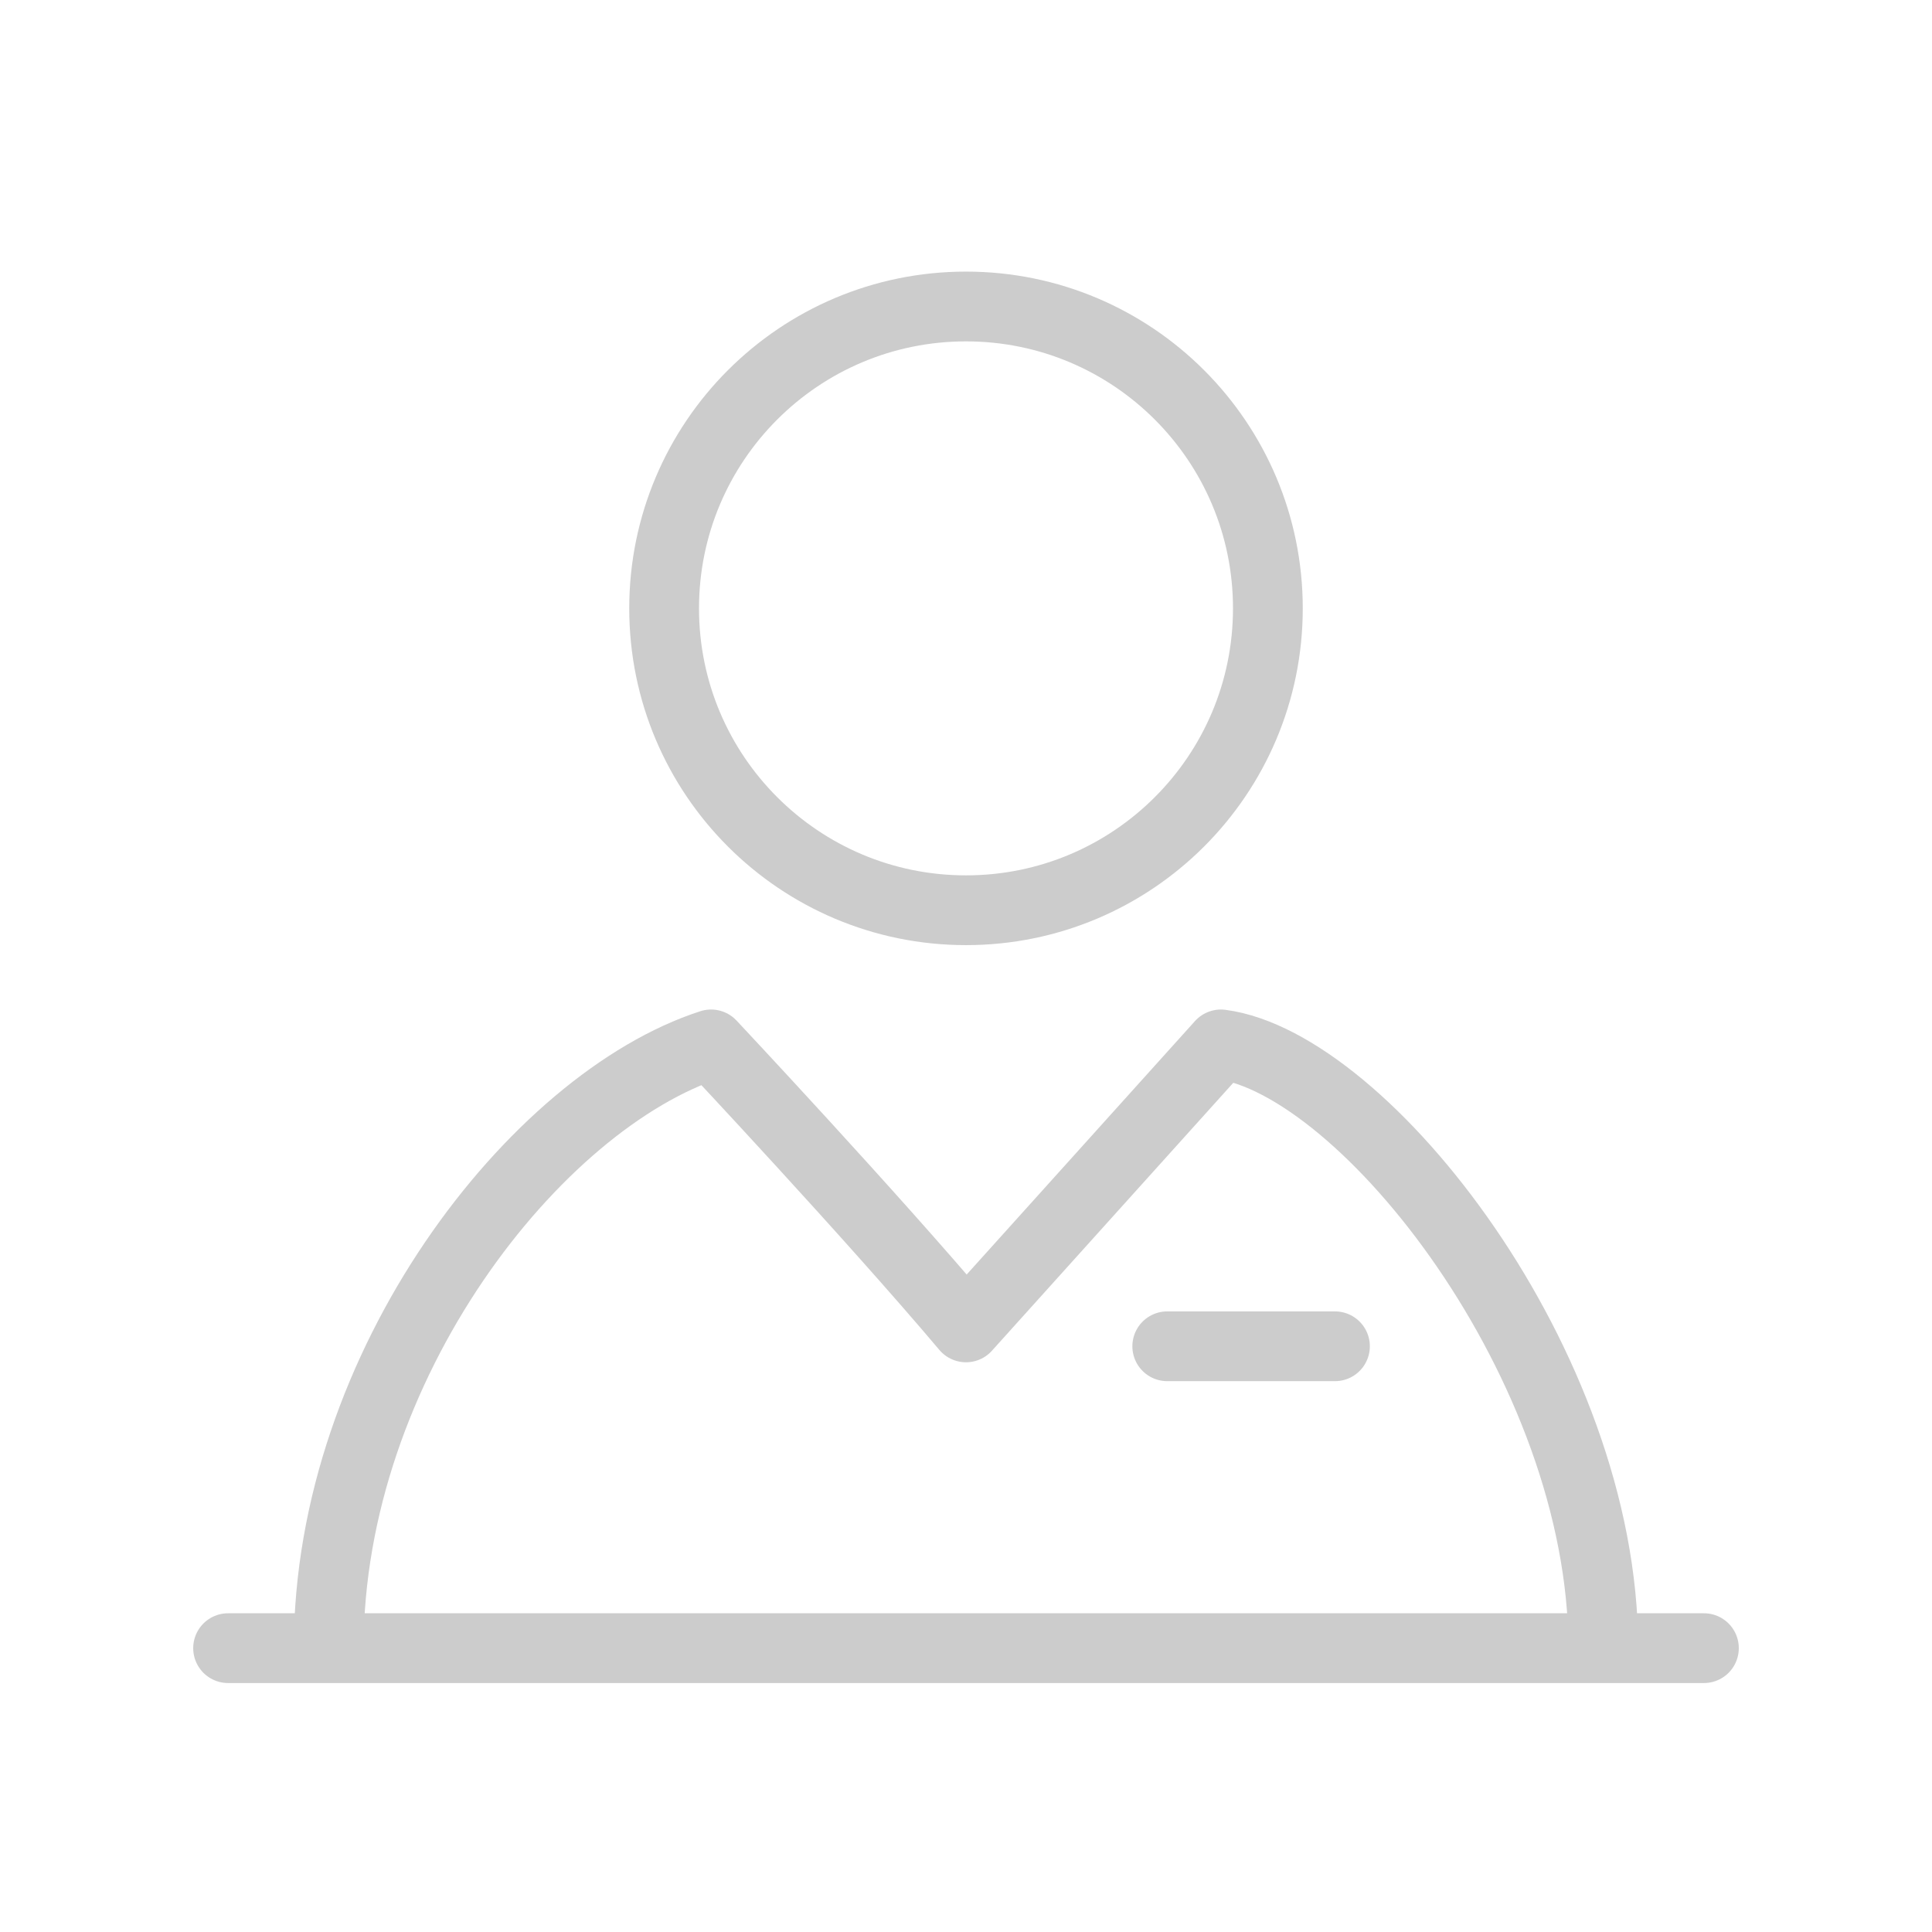 <svg width="36" height="36" viewBox="0 0 36 36" fill="none" xmlns="http://www.w3.org/2000/svg">
<g clip-path="url(#clip0_3957_11064)">
<path d="M18 16.961C21.107 16.961 23.625 14.443 23.625 11.336C23.625 8.229 21.107 5.711 18 5.711C14.893 5.711 12.375 8.229 12.375 11.336C12.375 14.443 14.893 16.961 18 16.961Z" stroke="#CCCCCC" stroke-width="1.3" stroke-linejoin="round"></path>
<path d="M6.125 30.711C6.125 25.438 9.984 20.516 13.25 19.461C13.25 19.461 16.219 22.625 18 24.734L22.75 19.461C25.422 19.812 29.875 25.438 29.875 30.711" stroke="#CCCCCC" stroke-width="1.3" stroke-linejoin="round"></path>
<path d="M4.25 30.711H31.75" stroke="#CCCCCC" stroke-width="1.3" stroke-linecap="round" stroke-linejoin="round"></path>
<path d="M24.875 25.086H21.75" stroke="#CCCCCC" stroke-width="1.3" stroke-linecap="round"></path>
</g>
<defs>
<clipPath id="clip0_3957_11064">
<rect width="30" height="30" fill="white" transform="translate(3 3.211)"></rect>
</clipPath>
</defs>
</svg>
